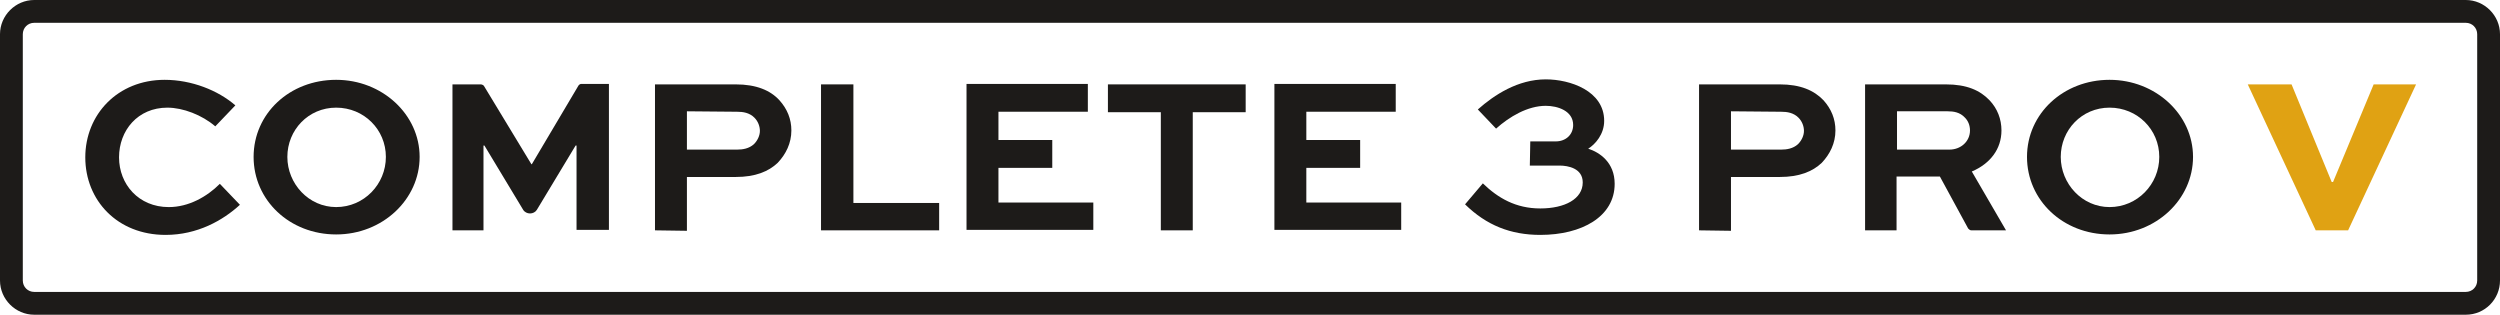 <?xml version="1.0" encoding="utf-8"?>
<!-- Generator: Adobe Illustrator 27.3.1, SVG Export Plug-In . SVG Version: 6.00 Build 0)  -->
<svg version="1.1" id="Layer_2_00000028326301458926842910000000559295206645053319_"
	 xmlns="http://www.w3.org/2000/svg" xmlns:xlink="http://www.w3.org/1999/xlink" x="0px" y="0px" viewBox="0 0 548.1 69"
	 style="enable-background:new 0 0 548.1 69;" xml:space="preserve">
<style type="text/css">
	.st0{fill:#1D1B19;}
	.st1{fill:#E0A213;}
</style>
<path class="st0" d="M540.6,69H7.5C3.4,69,0,65.6,0,61.5v-54C0,3.4,3.4,0,7.5,0h533.1c4.1,0,7.5,3.4,7.5,7.5v54
	C548.1,65.6,544.8,69,540.6,69z M7.5,5C6.1,5,5,6.1,5,7.5v54C5,62.9,6.1,64,7.5,64h533.1c1.4,0,2.5-1.1,2.5-2.5v-54
	c0-1.4-1.1-2.5-2.5-2.5H7.5z"/>
<path class="st0" d="M52.6,44.9c-3.7,3.4-9.3,6.6-16.3,6.6c-10.6,0-17.6-7.6-17.6-17s7.1-17,17.4-17c5.9,0,11.7,2.3,15.5,5.6
	l-4.4,4.6c-2.9-2.5-7.1-4.1-10.5-4.1c-6.5,0-10.6,5-10.6,10.9s4.3,10.9,10.9,10.9c4.4,0,8.4-2.3,11.2-5.1L52.6,44.9L52.6,44.9z"/>
<path class="st0" d="M73.7,17.5c10.1,0,18.3,7.6,18.3,16.9s-8.1,17-18.3,17s-18.1-7.5-18.1-17S63.5,17.5,73.7,17.5z M73.7,45.4
	c6.1,0,10.9-5,10.9-11s-4.8-10.8-10.9-10.8S63,28.5,63,34.4S67.7,45.4,73.7,45.4z"/>
<path class="st0" d="M126.4,50.5V31.9h-0.2L117.7,46c-0.3,0.5-0.9,0.8-1.5,0.8l0,0c-0.6,0-1.2-0.3-1.5-0.8l-8.5-14.1h-0.2v18.6h-6.8
	v-32h6.2c0.3,0,0.7,0.2,0.8,0.5L116.5,36h0.1l10.2-17.2c0.1-0.2,0.4-0.4,0.6-0.4h6.1v32H126.4z"/>
<path class="st0" d="M143.6,50.5v-32h17.7c4.5,0,7.6,1.3,9.6,3.5c1.7,1.9,2.6,4.1,2.6,6.6c0,2.8-1.2,5.2-3,7.1
	c-2,1.9-4.9,3.1-9.2,3.1h-10.7v11.8L143.6,50.5L143.6,50.5z M150.6,24.4v8.4h11c1.2,0,2.6-0.2,3.7-1.2c0.8-0.8,1.3-1.9,1.3-2.9
	s-0.4-2.1-1.2-2.9c-1.1-1.1-2.5-1.3-3.8-1.3L150.6,24.4L150.6,24.4z"/>
<path class="st0" d="M187.1,18.5v26h18.8v6H180v-32L187.1,18.5L187.1,18.5z"/>
<path class="st0" d="M230.7,36.8h-11.8v7.6h20.8v6h-27.8v-32h26.6v6.1h-19.6v6.2h11.8L230.7,36.8L230.7,36.8z"/>
<path class="st0" d="M242.9,18.5h30.2v6.1h-11.6v25.9h-7V24.6h-11.6L242.9,18.5L242.9,18.5z"/>
<path class="st0" d="M298.2,36.8h-11.8v7.6h20.8v6h-27.8v-32h26.6v6.1h-19.6v6.2h11.8L298.2,36.8L298.2,36.8z"/>
<path class="st0" d="M335.5,31h5.6c2.1,0,3.8-1.4,3.8-3.6c0-3.1-3.4-4.2-6-4.2c-4,0-8,2.4-10.9,5L324,24c3.6-3.2,8.8-6.6,14.9-6.6
	c5.3,0,12.8,2.5,12.8,9.1c0,2.9-1.9,5.1-3.5,6.1c2.5,0.8,5.8,3,5.8,7.7c0,7.2-7.2,11.2-16.3,11.2c-6.5,0-11.8-2.1-16.5-6.7l3.9-4.6
	c3.3,3.2,7.2,5.5,12.6,5.5s9.3-2.1,9.3-5.7c0-3.1-3.2-3.7-5.1-3.7h-6.5L335.5,31L335.5,31z"/>
<path class="st0" d="M372.5,50.5v-32h17.7c4.5,0,7.5,1.3,9.6,3.5c1.7,1.9,2.6,4.1,2.6,6.6c0,2.8-1.2,5.2-3,7.1
	c-2,1.9-4.9,3.1-9.2,3.1h-10.7v11.8L372.5,50.5L372.5,50.5z M379.5,24.4v8.4h11c1.2,0,2.6-0.2,3.7-1.2c0.8-0.8,1.3-1.9,1.3-2.9
	s-0.4-2.1-1.2-2.9c-1.1-1.1-2.5-1.3-3.8-1.3L379.5,24.4L379.5,24.4z"/>
<path class="st0" d="M408.9,50.5v-32h17.7c4.6,0,7.5,1.3,9.6,3.5c1.7,1.8,2.6,4.1,2.6,6.6c0,4.1-2.5,7.3-6.5,9l7.5,12.9h-7.6
	c-0.3,0-0.5-0.2-0.7-0.4l-6.2-11.4h-9.5v11.8L408.9,50.5L408.9,50.5z M415.9,24.4v8.4h11.5c2.5,0,4.5-1.8,4.5-4.2
	c0-1.1-0.4-2.1-1.1-2.8c-1.1-1.2-2.5-1.4-3.8-1.4L415.9,24.4L415.9,24.4z"/>
<path class="st0" d="M462.5,17.5c10.1,0,18.3,7.6,18.3,16.9s-8.1,17-18.3,17s-18.1-7.5-18.1-17S452.4,17.5,462.5,17.5z M462.5,45.4
	c6.1,0,10.9-5,10.9-11s-4.8-10.8-10.9-10.8s-10.7,4.9-10.7,10.8S456.5,45.4,462.5,45.4z"/>
<path class="st1" d="M529.7,18.5l-14.9,32h-7.1l-14.9-32h9.6l8.8,21.4h0.3l8.9-21.4L529.7,18.5L529.7,18.5z"/>
</svg>
